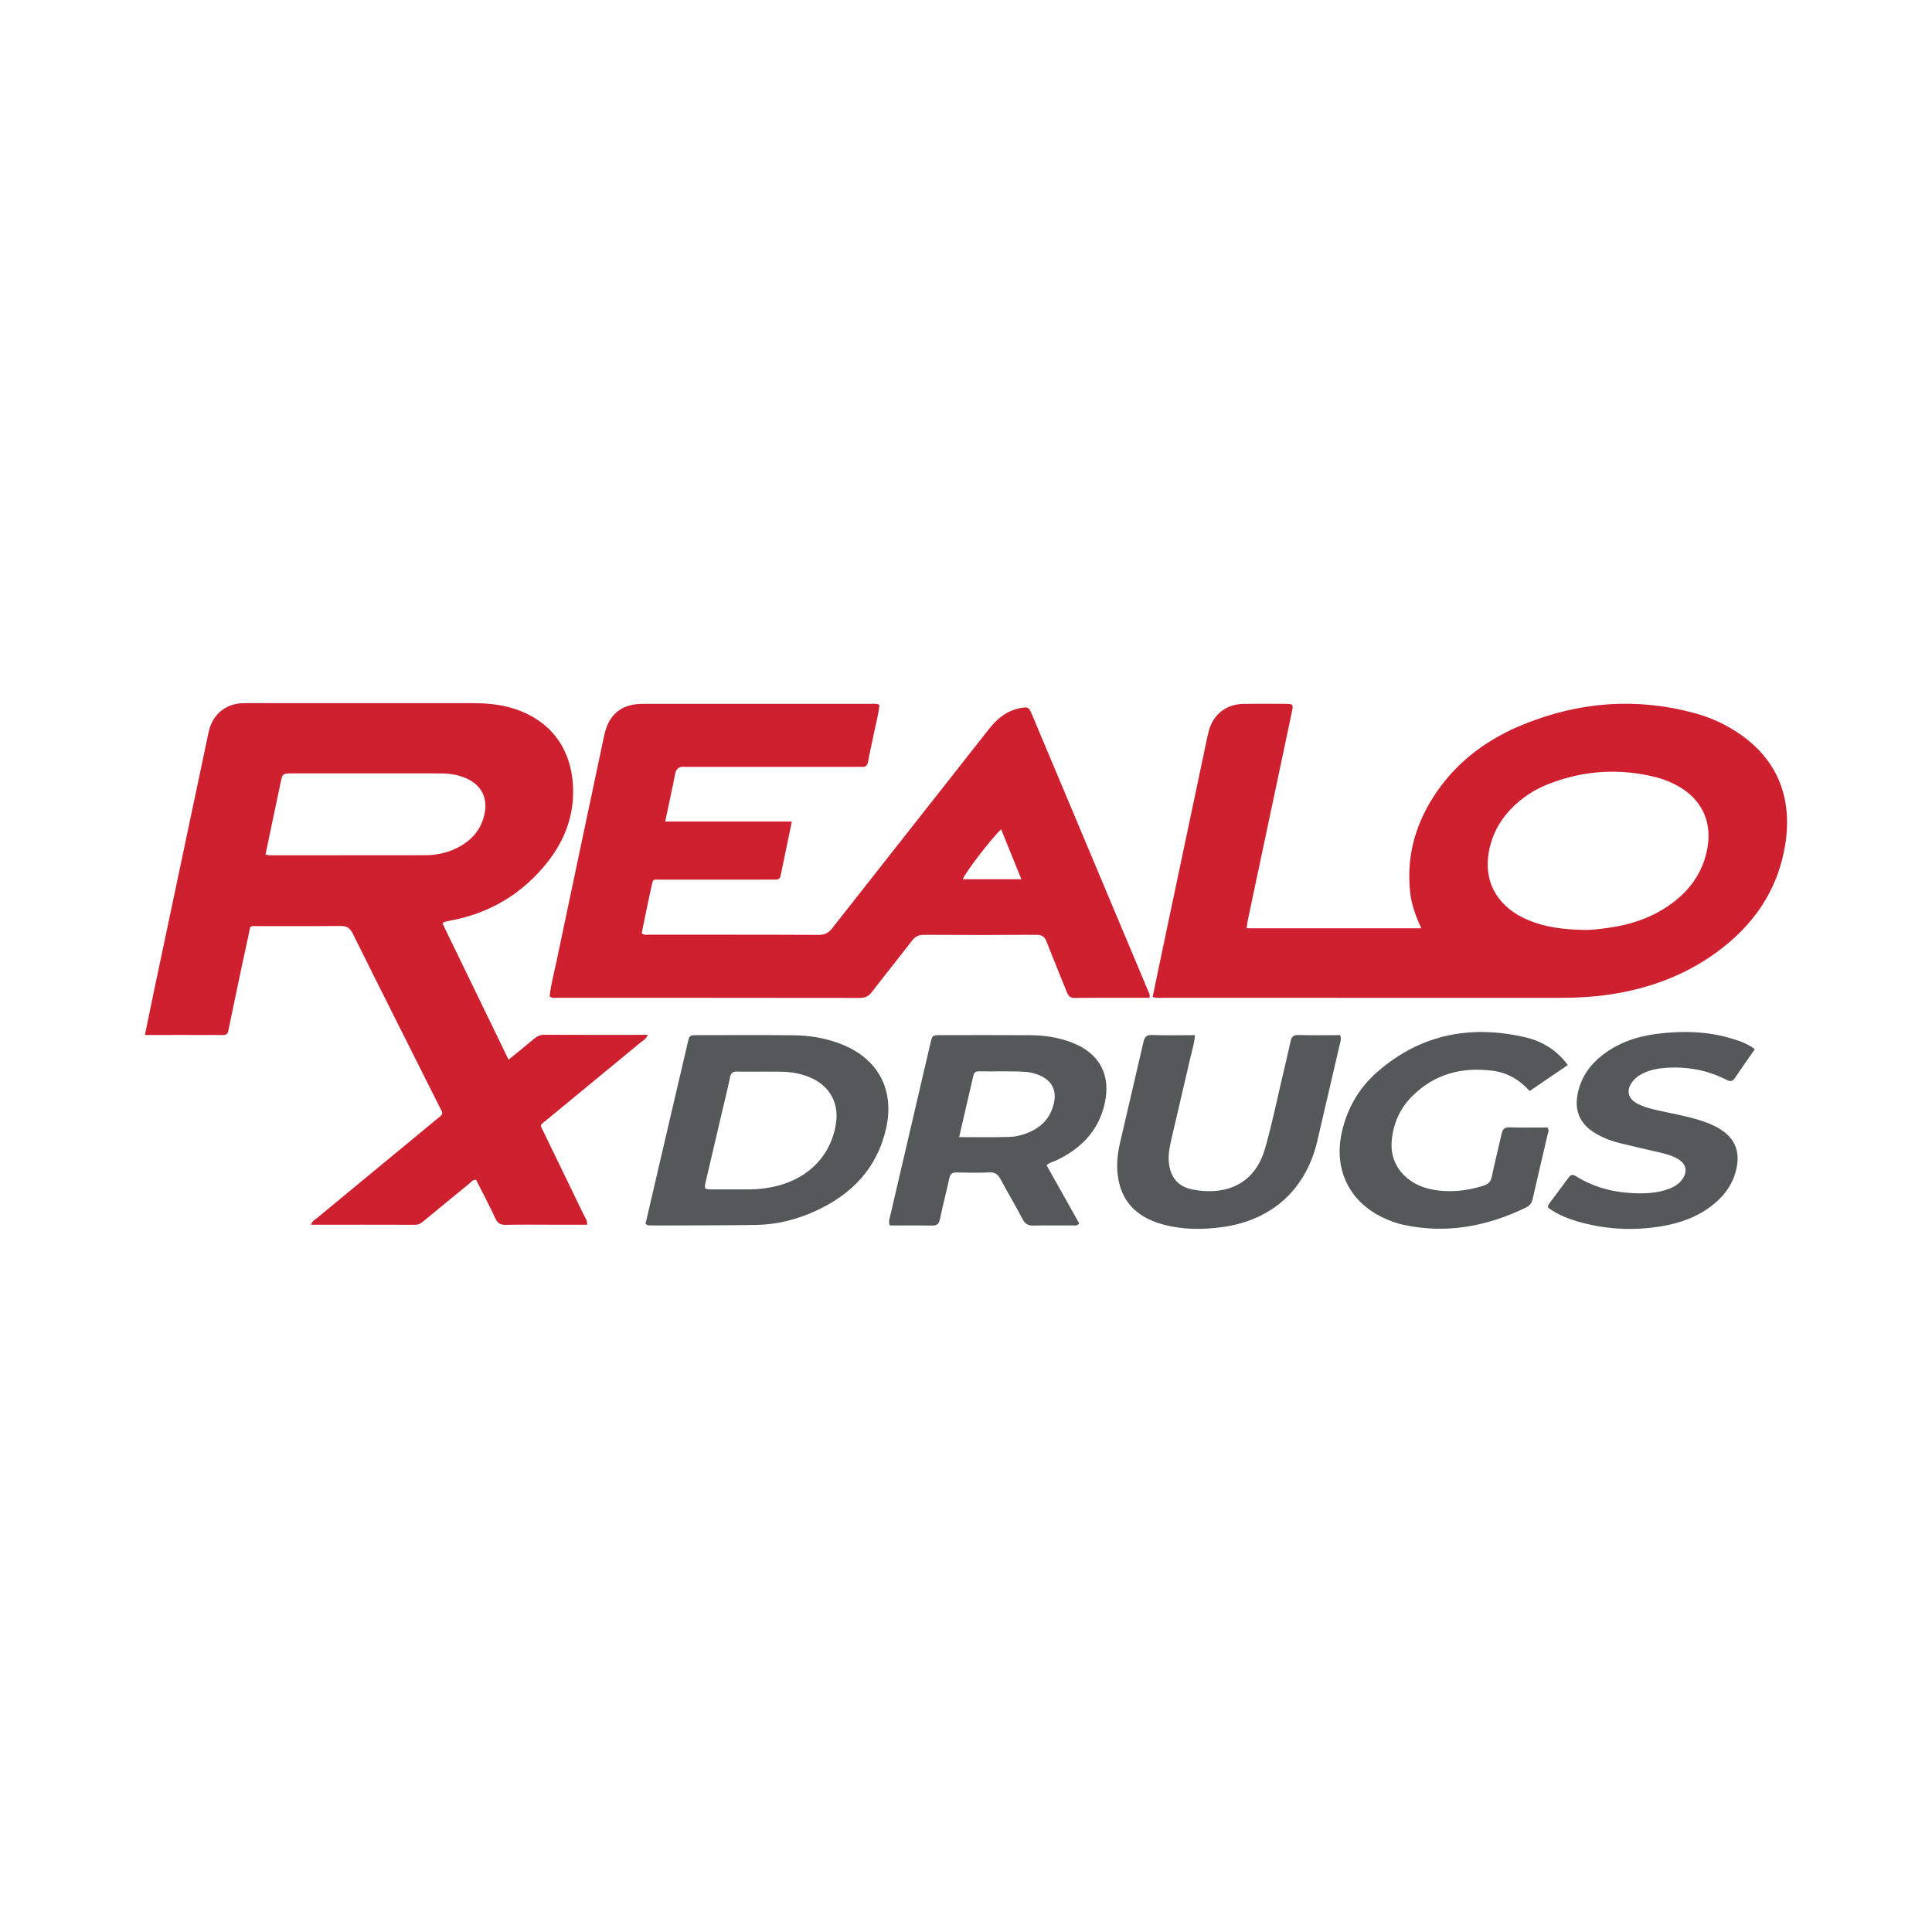 <?xml version="1.0" encoding="utf-8"?>
<!-- Generator: Adobe Illustrator 17.0.0, SVG Export Plug-In . SVG Version: 6.00 Build 0)  -->
<!DOCTYPE svg PUBLIC "-//W3C//DTD SVG 1.1//EN" "http://www.w3.org/Graphics/SVG/1.1/DTD/svg11.dtd">
<svg version="1.1" id="Layer_1" xmlns="http://www.w3.org/2000/svg" xmlns:xlink="http://www.w3.org/1999/xlink" x="0px" y="0px"
	 width="200px" height="200px" viewBox="0 0 200 200" enable-background="new 0 0 200 200" xml:space="preserve">

<g>
	<path fill="#CF202F" d="M56.342,107.119c-0.444-0.002-0.756,0.165-1.072,0.431c-0.84,0.704-1.693,1.391-2.62,2.15
		c-2.313-4.767-4.58-9.438-6.84-14.097c0.098-0.082,0.142-0.146,0.199-0.162c0.191-0.054,0.387-0.099,0.582-0.135
		c3.597-0.662,6.674-2.307,9.163-4.98c2.286-2.456,3.688-5.306,3.571-8.759c-0.145-4.287-2.573-7.302-6.722-8.379
		c-1.276-0.331-2.568-0.399-3.873-0.399c-6.852,0-13.703,0-20.555,0c-1.036,0-2.073-0.022-3.108,0.01
		c-1.664,0.051-2.987,1.129-3.41,2.74c-0.085,0.323-0.147,0.652-0.215,0.978c-1.848,8.754-3.696,17.507-5.542,26.261
		c-0.3,1.425-0.588,2.852-0.9,4.362c2.775,0,5.445-0.006,8.115,0.005c0.488,0.002,0.494-0.326,0.564-0.658
		c0.664-3.17,1.314-6.342,2.013-9.504c0.292-1.321-0.031-1.1,1.385-1.109c2.707-0.016,5.415,0.015,8.122-0.019
		c0.644-0.008,1,0.151,1.308,0.771c2.967,5.98,5.975,11.94,8.972,17.906c0.06,0.119,0.11,0.245,0.183,0.356
		c0.213,0.323,0.104,0.549-0.185,0.754c-0.217,0.154-0.414,0.338-0.62,0.508c-3.995,3.296-7.991,6.591-11.981,9.892
		c-0.236,0.195-0.555,0.336-0.684,0.741c3.658,0,7.231-0.005,10.804,0.007c0.376,0.001,0.619-0.184,0.878-0.399
		c1.545-1.277,3.092-2.553,4.647-3.818c0.218-0.178,0.39-0.46,0.76-0.445c0.674,1.336,1.379,2.663,2.012,4.024
		c0.238,0.512,0.538,0.655,1.075,0.643c1.57-0.034,3.141-0.012,4.712-0.012c1.23,0,2.46,0,3.69,0
		c0.057-0.431-0.182-0.696-0.322-0.988c-1.363-2.826-2.74-5.646-4.104-8.473c-0.471-0.977-0.54-0.745,0.305-1.442
		c3.222-2.658,6.452-5.306,9.67-7.968c0.253-0.209,0.601-0.362,0.725-0.784C63.426,107.13,59.884,107.138,56.342,107.119z
		 M44.029,88.53c-5.38,0.008-10.759,0.01-16.139,0.011c-0.096,0-0.191-0.038-0.402-0.083c0.546-2.611,1.072-5.158,1.617-7.702
		c0.138-0.644,0.246-0.697,1.099-0.698c3.976-0.004,7.953-0.002,11.929-0.001c1.203,0,2.406-0.003,3.609,0.008
		c0.911,0.008,1.794,0.172,2.625,0.556c1.448,0.668,2.11,1.953,1.813,3.521c-0.339,1.788-1.438,2.972-3.043,3.721
		C46.158,88.32,45.11,88.528,44.029,88.53z"/>
	<path fill="#CF202F" d="M118.912,102.715c-4.031-9.602-8.065-19.203-12.102-28.802c-0.297-0.705-0.398-0.749-1.127-0.621
		c-1.395,0.245-2.412,1.042-3.27,2.134c-5.408,6.883-10.837,13.749-16.241,20.635c-0.384,0.49-0.757,0.722-1.409,0.718
		c-5.815-0.029-11.63-0.015-17.445-0.021c-0.289,0-0.601,0.088-0.889-0.151c0.329-1.588,0.641-3.193,1-4.787
		c0.201-0.891,0.103-0.758,0.979-0.759c3.743-0.006,7.486-0.003,11.229-0.003c0.234,0,0.468-0.004,0.702-0.004
		c0.278,0.001,0.416-0.14,0.471-0.411c0.374-1.826,0.756-3.651,1.161-5.6c-4.412,0-8.729,0-13.11,0
		c0.362-1.718,0.718-3.314,1.026-4.919c0.113-0.588,0.424-0.786,0.975-0.742c0.199,0.016,0.401,0.002,0.601,0.002
		c5.681,0,11.363,0,17.044,0c0.234,0,0.469-0.012,0.702,0.002c0.409,0.026,0.586-0.153,0.659-0.562
		c0.17-0.953,0.4-1.894,0.587-2.844c0.199-1.009,0.494-2.001,0.584-3.019c-0.327-0.159-0.633-0.098-0.929-0.098
		c-7.854-0.003-15.708-0.005-23.561-0.001c-2.224,0.001-3.543,1.091-4.005,3.278c-1.649,7.806-3.306,15.61-4.942,23.419
		c-0.252,1.201-0.581,2.391-0.702,3.589c0.292,0.215,0.568,0.142,0.827,0.142c10.427,0.004,20.854-0.001,31.282,0.015
		c0.562,0.001,0.914-0.179,1.251-0.618c1.362-1.776,2.774-3.514,4.135-5.291c0.338-0.441,0.689-0.627,1.254-0.624
		c3.877,0.024,7.754,0.027,11.63-0.002c0.608-0.005,0.875,0.211,1.084,0.758c0.655,1.714,1.375,3.404,2.049,5.111
		c0.16,0.404,0.311,0.672,0.836,0.667c2.572-0.028,5.145-0.013,7.738-0.013C119.079,103.009,118.974,102.862,118.912,102.715z
		 M99.666,91.02c0.236-0.67,2.808-4.035,3.97-5.18c0.692,1.712,1.368,3.386,2.094,5.18C103.594,91.02,101.634,91.02,99.666,91.02z"
		/>
	<path fill="#CF202F" d="M179.303,75.47c-1.207-0.725-2.497-1.272-3.856-1.642c-6.047-1.646-11.965-1.183-17.745,1.165
		c-3.57,1.45-6.615,3.633-8.853,6.809c-2.231,3.167-3.3,6.68-2.869,10.584c0.141,1.272,0.577,2.458,1.151,3.71
		c-6.111,0-12.081,0-18.087,0c0.056-0.355,0.09-0.652,0.151-0.943c1.028-4.866,2.061-9.731,3.091-14.597
		c0.477-2.254,0.955-4.507,1.428-6.762c0.194-0.924,0.187-0.93-0.784-0.933c-1.404-0.004-2.808-0.02-4.211,0.004
		c-1.822,0.031-3.171,1.127-3.61,2.889c-0.065,0.259-0.123,0.52-0.178,0.781c-1.509,7.153-3.018,14.306-4.525,21.46
		c-0.364,1.727-0.721,3.456-1.088,5.217c0.447,0.13,0.846,0.078,1.237,0.078c13.569,0.003,27.138-0.002,40.706,0.007
		c1.841,0.001,3.671-0.084,5.492-0.363c3.953-0.606,7.622-1.946,10.876-4.3c3.839-2.779,6.405-6.416,7.172-11.159
		C185.657,82.207,183.71,78.116,179.303,75.47z M176.59,88.524c-0.55,2.049-1.743,3.658-3.42,4.919
		c-2.052,1.544-4.408,2.323-6.926,2.64c-0.825,0.104-1.656,0.224-2.496,0.175c-1.876-0.046-3.724-0.262-5.48-0.981
		c-3.023-1.238-4.581-3.676-4.208-6.638c0.232-1.84,0.997-3.448,2.269-4.807c1.114-1.191,2.444-2.071,3.952-2.663
		c3.65-1.434,7.387-1.664,11.188-0.702c0.577,0.146,1.145,0.365,1.685,0.619C176.223,82.526,177.471,85.242,176.59,88.524z"/>
	<path fill="#555859" d="M87.161,108.12c-1.6-0.643-3.278-0.93-4.987-0.948c-3.339-0.037-6.68-0.015-10.019-0.012
		c-0.775,0.001-0.78,0.01-0.965,0.799c-0.58,2.468-1.157,4.937-1.732,7.406c-0.878,3.767-1.753,7.535-2.636,11.33
		c0.219,0.175,0.389,0.165,0.554,0.165c3.64-0.014,7.281,0.001,10.92-0.057c2.124-0.034,4.168-0.55,6.099-1.429
		c3.761-1.713,6.397-4.418,7.333-8.557C92.627,112.844,90.933,109.636,87.161,108.12z M86.556,116.181
		c-0.431,3.254-2.686,5.707-6.061,6.571c-0.941,0.241-1.902,0.368-2.874,0.373c-1.27,0.007-2.54,0.007-3.811,0.001
		c-0.929-0.004-0.935-0.011-0.733-0.879c0.536-2.309,1.077-4.617,1.617-6.925c0.297-1.268,0.619-2.53,0.881-3.805
		c0.095-0.461,0.297-0.602,0.742-0.589c0.835,0.026,1.671,0.007,2.673,0.007c1.1,0.033,2.374-0.092,3.628,0.205
		c0.522,0.124,1.029,0.284,1.511,0.518C85.925,112.533,86.818,114.199,86.556,116.181z"/>
	<path fill="#555859" d="M110.942,107.916c-1.39-0.532-2.84-0.743-4.316-0.752c-3.073-0.019-6.146-0.008-9.219-0.006
		c-0.889,0.001-0.895,0.005-1.1,0.885c-1.387,5.946-2.773,11.892-4.157,17.839c-0.066,0.285-0.19,0.567-0.039,0.978
		c1.426,0,2.888-0.021,4.349,0.011c0.543,0.012,0.748-0.184,0.855-0.71c0.287-1.405,0.655-2.793,0.96-4.195
		c0.096-0.44,0.287-0.605,0.745-0.593c1.135,0.029,2.273,0.047,3.406-0.006c0.597-0.028,0.889,0.213,1.151,0.706
		c0.737,1.384,1.549,2.73,2.273,4.12c0.273,0.525,0.604,0.696,1.176,0.679c1.335-0.038,2.672-0.008,4.008-0.016
		c0.215-0.001,0.463,0.084,0.685-0.211c-1.109-1.978-2.231-3.978-3.374-6.014c0.333-0.304,0.675-0.353,0.972-0.494
		c2.546-1.204,4.379-3.022,5.03-5.851C115.038,111.28,113.827,109.02,110.942,107.916z M108.833,115.019
		c-0.424,1-1.18,1.674-2.151,2.127c-0.704,0.329-1.461,0.522-2.218,0.548c-1.694,0.058-3.391,0.018-5.174,0.018
		c0.372-1.609,0.73-3.16,1.089-4.71c0.128-0.551,0.261-1.101,0.385-1.653c0.067-0.3,0.22-0.448,0.55-0.443
		c1.666,0.027,3.333-0.052,4.997,0.061c0.165,0.011,0.328,0.055,0.49,0.092C108.958,111.551,109.697,112.985,108.833,115.019z"/>
	<path fill="#555859" d="M160.189,116.716c-1.279,0-2.61,0.028-3.94-0.014c-0.527-0.017-0.7,0.217-0.8,0.662
		c-0.329,1.465-0.701,2.92-1.004,4.39c-0.108,0.523-0.339,0.817-0.843,0.978c-1.749,0.556-3.521,0.753-5.334,0.409
		c-2.67-0.506-4.381-2.498-4.207-4.92c0.132-1.832,0.824-3.441,2.126-4.742c2.324-2.321,5.179-3.05,8.366-2.629
		c1.508,0.199,2.762,0.936,3.797,2.093c1.33-0.907,2.62-1.787,3.949-2.693c-1.147-1.557-2.664-2.466-4.413-2.872
		c-5.648-1.31-10.812-0.309-15.261,3.546c-1.973,1.709-3.223,3.893-3.756,6.467c-0.777,3.756,0.86,7.039,4.327,8.67
		c0.666,0.313,1.354,0.571,2.072,0.727c4.464,0.97,8.678,0.169,12.731-1.797c0.404-0.196,0.574-0.48,0.67-0.909
		c0.504-2.246,1.044-4.484,1.561-6.727C160.275,117.178,160.383,116.982,160.189,116.716z"/>
	<path fill="#555859" d="M138.748,107.158c-1.433,0-2.893,0.027-4.352-0.014c-0.525-0.015-0.7,0.208-0.799,0.656
		c-0.272,1.239-0.558,2.474-0.851,3.708c-0.595,2.499-1.096,5.027-1.823,7.488c-1.154,3.911-4.485,4.779-7.585,4.115
		c-1.29-0.276-2.078-1.121-2.3-2.47c-0.145-0.883,0-1.735,0.193-2.579c0.663-2.895,1.36-5.782,2.022-8.677
		c0.162-0.71,0.401-1.408,0.445-2.227c-1.496,0-2.963,0.042-4.426-0.019c-0.633-0.026-0.795,0.256-0.913,0.77
		c-0.799,3.48-1.617,6.956-2.425,10.435c-0.282,1.216-0.384,2.456-0.17,3.682c0.462,2.653,2.219,4.093,4.705,4.751
		c1.997,0.528,4.023,0.528,6.065,0.25c5.133-0.7,8.672-3.9,9.838-8.932c0.761-3.283,1.525-6.566,2.288-9.849
		C138.734,107.923,138.871,107.609,138.748,107.158z"/>
	<path fill="#555859" d="M170.097,111.107c0.736-0.348,1.515-0.505,2.321-0.562c2.215-0.157,4.329,0.225,6.308,1.236
		c0.422,0.216,0.642,0.164,0.897-0.22c0.646-0.973,1.327-1.923,2.04-2.948c-0.724-0.55-1.481-0.814-2.241-1.054
		c-2.566-0.808-5.198-0.87-7.836-0.545c-2.044,0.252-3.973,0.886-5.639,2.16c-1.318,1.007-2.236,2.281-2.601,3.922
		c-0.414,1.864,0.193,3.271,1.844,4.246c0.812,0.479,1.692,0.796,2.601,1.021c1.425,0.353,2.859,0.665,4.287,1.007
		c0.585,0.14,1.163,0.319,1.676,0.643c0.818,0.516,0.961,1.258,0.411,2.051c-0.358,0.516-0.875,0.816-1.449,1.024
		c-0.857,0.31-1.754,0.432-2.656,0.444c-2.449,0.032-4.783-0.441-6.888-1.755c-0.372-0.232-0.568-0.188-0.811,0.151
		c-0.603,0.841-1.243,1.657-1.854,2.492c-0.382,0.522-0.377,0.54,0.198,0.902c0.767,0.483,1.6,0.825,2.467,1.084
		c2.899,0.864,5.847,1.034,8.823,0.537c1.999-0.334,3.873-1.01,5.462-2.331c1.253-1.041,2.091-2.331,2.359-3.954
		c0.238-1.444-0.201-2.635-1.387-3.524c-0.594-0.445-1.261-0.745-1.956-0.994c-1.261-0.452-2.573-0.704-3.877-0.984
		c-1.011-0.217-2.036-0.401-2.979-0.844c-1.168-0.548-1.35-1.545-0.487-2.507C169.399,111.5,169.73,111.28,170.097,111.107z"/>
</g>
</svg>
